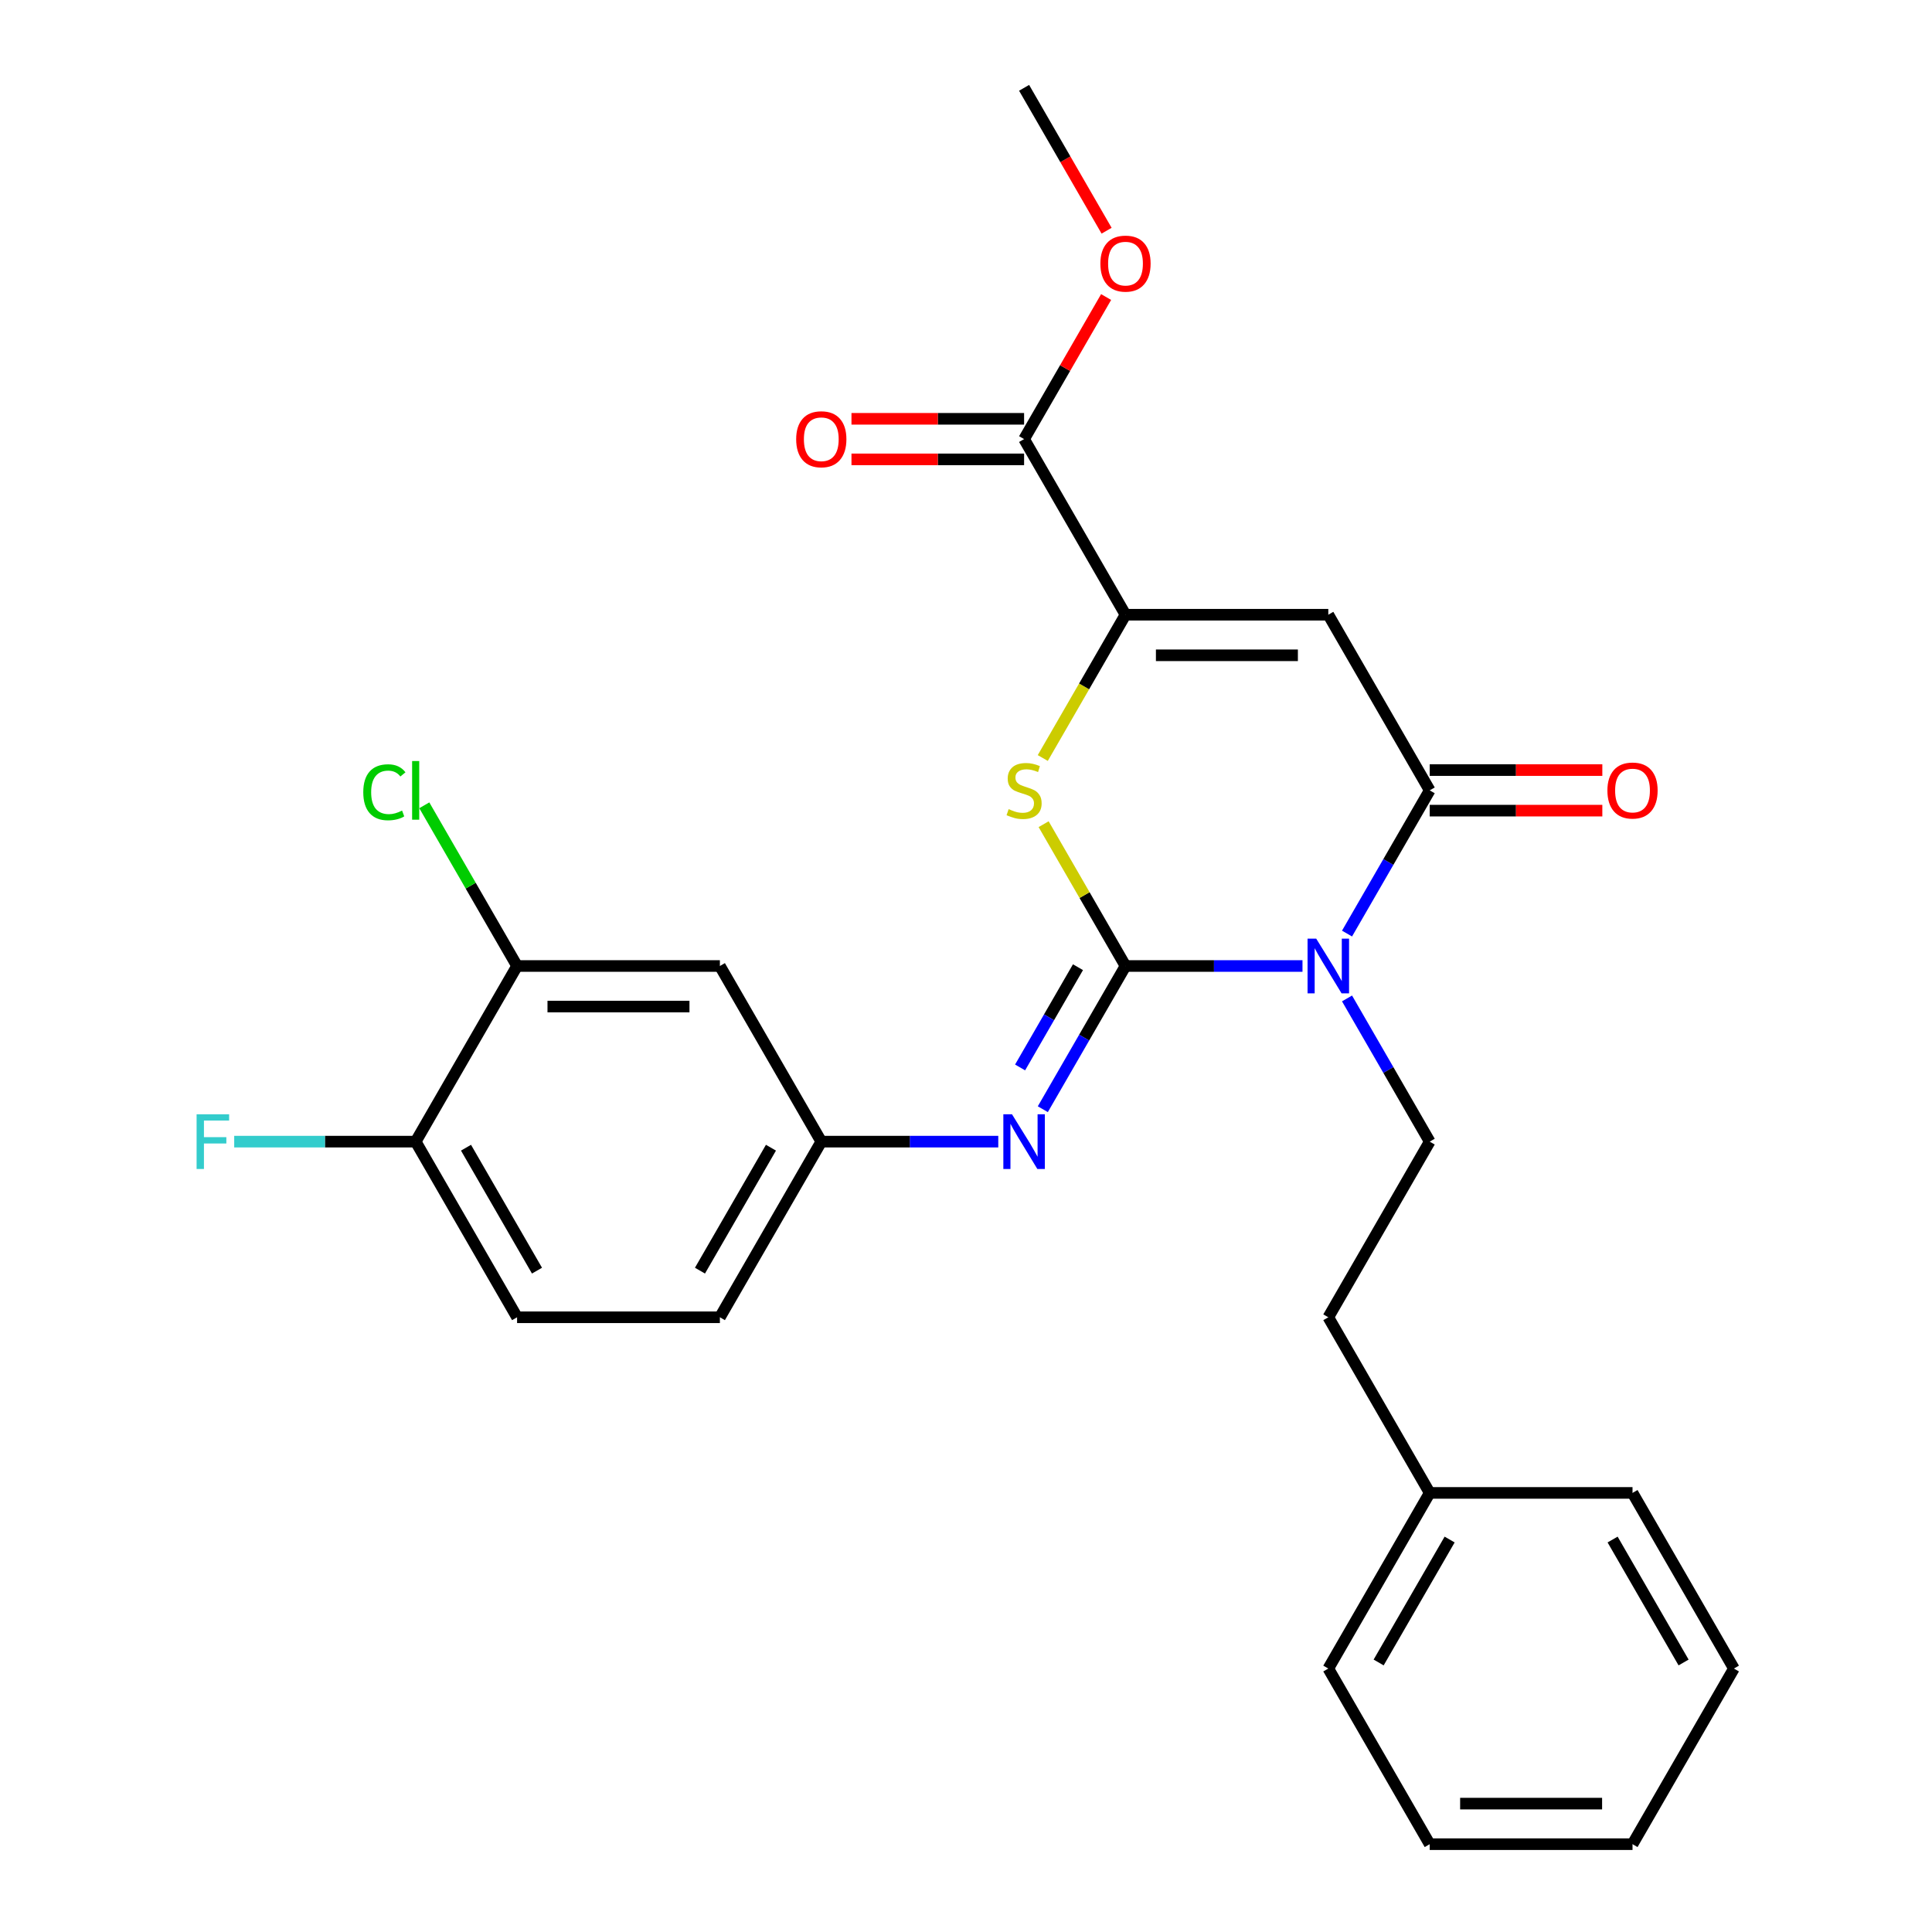 <?xml version='1.0' encoding='iso-8859-1'?>
<svg version='1.1' baseProfile='full'
              xmlns='http://www.w3.org/2000/svg'
                      xmlns:rdkit='http://www.rdkit.org/xml'
                      xmlns:xlink='http://www.w3.org/1999/xlink'
                  xml:space='preserve'
width='1000px' height='1000px' viewBox='0 0 1000 1000'>
<!-- END OF HEADER -->
<rect style='opacity:1.0;fill:#FFFFFF;stroke:none' width='1000' height='1000' x='0' y='0'> </rect>
<path class='bond-0' d='M 582.557,500 L 628.361,500' style='fill:none;fill-rule:evenodd;stroke:#000000;stroke-width:6px;stroke-linecap:butt;stroke-linejoin:miter;stroke-opacity:1' />
<path class='bond-0' d='M 628.361,500 L 674.165,500' style='fill:none;fill-rule:evenodd;stroke:#0000FF;stroke-width:6px;stroke-linecap:butt;stroke-linejoin:miter;stroke-opacity:1' />
<path class='bond-3' d='M 582.557,500 L 561.367,463.298' style='fill:none;fill-rule:evenodd;stroke:#000000;stroke-width:6px;stroke-linecap:butt;stroke-linejoin:miter;stroke-opacity:1' />
<path class='bond-3' d='M 561.367,463.298 L 540.177,426.595' style='fill:none;fill-rule:evenodd;stroke:#CCCC00;stroke-width:6px;stroke-linecap:butt;stroke-linejoin:miter;stroke-opacity:1' />
<path class='bond-5' d='M 582.557,500 L 561.159,537.062' style='fill:none;fill-rule:evenodd;stroke:#000000;stroke-width:6px;stroke-linecap:butt;stroke-linejoin:miter;stroke-opacity:1' />
<path class='bond-5' d='M 561.159,537.062 L 539.761,574.125' style='fill:none;fill-rule:evenodd;stroke:#0000FF;stroke-width:6px;stroke-linecap:butt;stroke-linejoin:miter;stroke-opacity:1' />
<path class='bond-5' d='M 557.956,500.621 L 542.977,526.565' style='fill:none;fill-rule:evenodd;stroke:#000000;stroke-width:6px;stroke-linecap:butt;stroke-linejoin:miter;stroke-opacity:1' />
<path class='bond-5' d='M 542.977,526.565 L 527.998,552.509' style='fill:none;fill-rule:evenodd;stroke:#0000FF;stroke-width:6px;stroke-linecap:butt;stroke-linejoin:miter;stroke-opacity:1' />
<path class='bond-1' d='M 697.22,483.216 L 718.618,446.153' style='fill:none;fill-rule:evenodd;stroke:#0000FF;stroke-width:6px;stroke-linecap:butt;stroke-linejoin:miter;stroke-opacity:1' />
<path class='bond-1' d='M 718.618,446.153 L 740.016,409.091' style='fill:none;fill-rule:evenodd;stroke:#000000;stroke-width:6px;stroke-linecap:butt;stroke-linejoin:miter;stroke-opacity:1' />
<path class='bond-7' d='M 697.22,516.784 L 718.618,553.847' style='fill:none;fill-rule:evenodd;stroke:#0000FF;stroke-width:6px;stroke-linecap:butt;stroke-linejoin:miter;stroke-opacity:1' />
<path class='bond-7' d='M 718.618,553.847 L 740.016,590.909' style='fill:none;fill-rule:evenodd;stroke:#000000;stroke-width:6px;stroke-linecap:butt;stroke-linejoin:miter;stroke-opacity:1' />
<path class='bond-11' d='M 740.016,419.588 L 784.69,419.588' style='fill:none;fill-rule:evenodd;stroke:#000000;stroke-width:6px;stroke-linecap:butt;stroke-linejoin:miter;stroke-opacity:1' />
<path class='bond-11' d='M 784.69,419.588 L 829.364,419.588' style='fill:none;fill-rule:evenodd;stroke:#FF0000;stroke-width:6px;stroke-linecap:butt;stroke-linejoin:miter;stroke-opacity:1' />
<path class='bond-11' d='M 740.016,398.594 L 784.69,398.594' style='fill:none;fill-rule:evenodd;stroke:#000000;stroke-width:6px;stroke-linecap:butt;stroke-linejoin:miter;stroke-opacity:1' />
<path class='bond-11' d='M 784.69,398.594 L 829.364,398.594' style='fill:none;fill-rule:evenodd;stroke:#FF0000;stroke-width:6px;stroke-linecap:butt;stroke-linejoin:miter;stroke-opacity:1' />
<path class='bond-27' d='M 740.016,409.091 L 687.53,318.182' style='fill:none;fill-rule:evenodd;stroke:#000000;stroke-width:6px;stroke-linecap:butt;stroke-linejoin:miter;stroke-opacity:1' />
<path class='bond-2' d='M 687.53,318.182 L 582.557,318.182' style='fill:none;fill-rule:evenodd;stroke:#000000;stroke-width:6px;stroke-linecap:butt;stroke-linejoin:miter;stroke-opacity:1' />
<path class='bond-2' d='M 671.784,339.176 L 598.303,339.176' style='fill:none;fill-rule:evenodd;stroke:#000000;stroke-width:6px;stroke-linecap:butt;stroke-linejoin:miter;stroke-opacity:1' />
<path class='bond-4' d='M 539.738,392.347 L 561.147,355.264' style='fill:none;fill-rule:evenodd;stroke:#CCCC00;stroke-width:6px;stroke-linecap:butt;stroke-linejoin:miter;stroke-opacity:1' />
<path class='bond-4' d='M 561.147,355.264 L 582.557,318.182' style='fill:none;fill-rule:evenodd;stroke:#000000;stroke-width:6px;stroke-linecap:butt;stroke-linejoin:miter;stroke-opacity:1' />
<path class='bond-6' d='M 582.557,318.182 L 530.07,227.273' style='fill:none;fill-rule:evenodd;stroke:#000000;stroke-width:6px;stroke-linecap:butt;stroke-linejoin:miter;stroke-opacity:1' />
<path class='bond-10' d='M 516.706,590.909 L 470.902,590.909' style='fill:none;fill-rule:evenodd;stroke:#0000FF;stroke-width:6px;stroke-linecap:butt;stroke-linejoin:miter;stroke-opacity:1' />
<path class='bond-10' d='M 470.902,590.909 L 425.098,590.909' style='fill:none;fill-rule:evenodd;stroke:#000000;stroke-width:6px;stroke-linecap:butt;stroke-linejoin:miter;stroke-opacity:1' />
<path class='bond-13' d='M 530.07,216.775 L 485.396,216.775' style='fill:none;fill-rule:evenodd;stroke:#000000;stroke-width:6px;stroke-linecap:butt;stroke-linejoin:miter;stroke-opacity:1' />
<path class='bond-13' d='M 485.396,216.775 L 440.722,216.775' style='fill:none;fill-rule:evenodd;stroke:#FF0000;stroke-width:6px;stroke-linecap:butt;stroke-linejoin:miter;stroke-opacity:1' />
<path class='bond-13' d='M 530.07,237.77 L 485.396,237.77' style='fill:none;fill-rule:evenodd;stroke:#000000;stroke-width:6px;stroke-linecap:butt;stroke-linejoin:miter;stroke-opacity:1' />
<path class='bond-13' d='M 485.396,237.77 L 440.722,237.77' style='fill:none;fill-rule:evenodd;stroke:#FF0000;stroke-width:6px;stroke-linecap:butt;stroke-linejoin:miter;stroke-opacity:1' />
<path class='bond-18' d='M 530.07,227.273 L 551.295,190.51' style='fill:none;fill-rule:evenodd;stroke:#000000;stroke-width:6px;stroke-linecap:butt;stroke-linejoin:miter;stroke-opacity:1' />
<path class='bond-18' d='M 551.295,190.51 L 572.52,153.748' style='fill:none;fill-rule:evenodd;stroke:#FF0000;stroke-width:6px;stroke-linecap:butt;stroke-linejoin:miter;stroke-opacity:1' />
<path class='bond-15' d='M 740.016,590.909 L 687.53,681.818' style='fill:none;fill-rule:evenodd;stroke:#000000;stroke-width:6px;stroke-linecap:butt;stroke-linejoin:miter;stroke-opacity:1' />
<path class='bond-8' d='M 267.639,500 L 372.611,500' style='fill:none;fill-rule:evenodd;stroke:#000000;stroke-width:6px;stroke-linecap:butt;stroke-linejoin:miter;stroke-opacity:1' />
<path class='bond-8' d='M 283.384,520.995 L 356.865,520.995' style='fill:none;fill-rule:evenodd;stroke:#000000;stroke-width:6px;stroke-linecap:butt;stroke-linejoin:miter;stroke-opacity:1' />
<path class='bond-16' d='M 267.639,500 L 243.627,458.412' style='fill:none;fill-rule:evenodd;stroke:#000000;stroke-width:6px;stroke-linecap:butt;stroke-linejoin:miter;stroke-opacity:1' />
<path class='bond-16' d='M 243.627,458.412 L 219.616,416.823' style='fill:none;fill-rule:evenodd;stroke:#00CC00;stroke-width:6px;stroke-linecap:butt;stroke-linejoin:miter;stroke-opacity:1' />
<path class='bond-28' d='M 267.639,500 L 215.152,590.909' style='fill:none;fill-rule:evenodd;stroke:#000000;stroke-width:6px;stroke-linecap:butt;stroke-linejoin:miter;stroke-opacity:1' />
<path class='bond-9' d='M 372.611,500 L 425.098,590.909' style='fill:none;fill-rule:evenodd;stroke:#000000;stroke-width:6px;stroke-linecap:butt;stroke-linejoin:miter;stroke-opacity:1' />
<path class='bond-17' d='M 425.098,590.909 L 372.611,681.818' style='fill:none;fill-rule:evenodd;stroke:#000000;stroke-width:6px;stroke-linecap:butt;stroke-linejoin:miter;stroke-opacity:1' />
<path class='bond-17' d='M 399.043,594.048 L 362.302,657.685' style='fill:none;fill-rule:evenodd;stroke:#000000;stroke-width:6px;stroke-linecap:butt;stroke-linejoin:miter;stroke-opacity:1' />
<path class='bond-12' d='M 215.152,590.909 L 267.639,681.818' style='fill:none;fill-rule:evenodd;stroke:#000000;stroke-width:6px;stroke-linecap:butt;stroke-linejoin:miter;stroke-opacity:1' />
<path class='bond-12' d='M 241.207,594.048 L 277.947,657.685' style='fill:none;fill-rule:evenodd;stroke:#000000;stroke-width:6px;stroke-linecap:butt;stroke-linejoin:miter;stroke-opacity:1' />
<path class='bond-19' d='M 215.152,590.909 L 168.188,590.909' style='fill:none;fill-rule:evenodd;stroke:#000000;stroke-width:6px;stroke-linecap:butt;stroke-linejoin:miter;stroke-opacity:1' />
<path class='bond-19' d='M 168.188,590.909 L 121.224,590.909' style='fill:none;fill-rule:evenodd;stroke:#33CCCC;stroke-width:6px;stroke-linecap:butt;stroke-linejoin:miter;stroke-opacity:1' />
<path class='bond-14' d='M 267.639,681.818 L 372.611,681.818' style='fill:none;fill-rule:evenodd;stroke:#000000;stroke-width:6px;stroke-linecap:butt;stroke-linejoin:miter;stroke-opacity:1' />
<path class='bond-20' d='M 687.53,681.818 L 740.016,772.727' style='fill:none;fill-rule:evenodd;stroke:#000000;stroke-width:6px;stroke-linecap:butt;stroke-linejoin:miter;stroke-opacity:1' />
<path class='bond-21' d='M 572.774,119.419 L 551.422,82.437' style='fill:none;fill-rule:evenodd;stroke:#FF0000;stroke-width:6px;stroke-linecap:butt;stroke-linejoin:miter;stroke-opacity:1' />
<path class='bond-21' d='M 551.422,82.437 L 530.07,45.455' style='fill:none;fill-rule:evenodd;stroke:#000000;stroke-width:6px;stroke-linecap:butt;stroke-linejoin:miter;stroke-opacity:1' />
<path class='bond-22' d='M 740.016,772.727 L 687.53,863.636' style='fill:none;fill-rule:evenodd;stroke:#000000;stroke-width:6px;stroke-linecap:butt;stroke-linejoin:miter;stroke-opacity:1' />
<path class='bond-22' d='M 750.325,796.861 L 713.584,860.497' style='fill:none;fill-rule:evenodd;stroke:#000000;stroke-width:6px;stroke-linecap:butt;stroke-linejoin:miter;stroke-opacity:1' />
<path class='bond-23' d='M 740.016,772.727 L 844.989,772.727' style='fill:none;fill-rule:evenodd;stroke:#000000;stroke-width:6px;stroke-linecap:butt;stroke-linejoin:miter;stroke-opacity:1' />
<path class='bond-25' d='M 687.53,863.636 L 740.016,954.545' style='fill:none;fill-rule:evenodd;stroke:#000000;stroke-width:6px;stroke-linecap:butt;stroke-linejoin:miter;stroke-opacity:1' />
<path class='bond-24' d='M 844.989,772.727 L 897.475,863.636' style='fill:none;fill-rule:evenodd;stroke:#000000;stroke-width:6px;stroke-linecap:butt;stroke-linejoin:miter;stroke-opacity:1' />
<path class='bond-24' d='M 834.68,796.861 L 871.42,860.497' style='fill:none;fill-rule:evenodd;stroke:#000000;stroke-width:6px;stroke-linecap:butt;stroke-linejoin:miter;stroke-opacity:1' />
<path class='bond-26' d='M 897.475,863.636 L 844.989,954.545' style='fill:none;fill-rule:evenodd;stroke:#000000;stroke-width:6px;stroke-linecap:butt;stroke-linejoin:miter;stroke-opacity:1' />
<path class='bond-29' d='M 740.016,954.545 L 844.989,954.545' style='fill:none;fill-rule:evenodd;stroke:#000000;stroke-width:6px;stroke-linecap:butt;stroke-linejoin:miter;stroke-opacity:1' />
<path class='bond-29' d='M 755.762,933.551 L 829.243,933.551' style='fill:none;fill-rule:evenodd;stroke:#000000;stroke-width:6px;stroke-linecap:butt;stroke-linejoin:miter;stroke-opacity:1' />
<path  class='atom-1' d='M 681.27 485.84
L 690.55 500.84
Q 691.47 502.32, 692.95 505
Q 694.43 507.68, 694.51 507.84
L 694.51 485.84
L 698.27 485.84
L 698.27 514.16
L 694.39 514.16
L 684.43 497.76
Q 683.27 495.84, 682.03 493.64
Q 680.83 491.44, 680.47 490.76
L 680.47 514.16
L 676.79 514.16
L 676.79 485.84
L 681.27 485.84
' fill='#0000FF'/>
<path  class='atom-4' d='M 522.07 418.811
Q 522.39 418.931, 523.71 419.491
Q 525.03 420.051, 526.47 420.411
Q 527.95 420.731, 529.39 420.731
Q 532.07 420.731, 533.63 419.451
Q 535.19 418.131, 535.19 415.851
Q 535.19 414.291, 534.39 413.331
Q 533.63 412.371, 532.43 411.851
Q 531.23 411.331, 529.23 410.731
Q 526.71 409.971, 525.19 409.251
Q 523.71 408.531, 522.63 407.011
Q 521.59 405.491, 521.59 402.931
Q 521.59 399.371, 523.99 397.171
Q 526.43 394.971, 531.23 394.971
Q 534.51 394.971, 538.23 396.531
L 537.31 399.611
Q 533.91 398.211, 531.35 398.211
Q 528.59 398.211, 527.07 399.371
Q 525.55 400.491, 525.59 402.451
Q 525.59 403.971, 526.35 404.891
Q 527.15 405.811, 528.27 406.331
Q 529.43 406.851, 531.35 407.451
Q 533.91 408.251, 535.43 409.051
Q 536.95 409.851, 538.03 411.491
Q 539.15 413.091, 539.15 415.851
Q 539.15 419.771, 536.51 421.891
Q 533.91 423.971, 529.55 423.971
Q 527.03 423.971, 525.11 423.411
Q 523.23 422.891, 520.99 421.971
L 522.07 418.811
' fill='#CCCC00'/>
<path  class='atom-6' d='M 523.81 576.749
L 533.09 591.749
Q 534.01 593.229, 535.49 595.909
Q 536.97 598.589, 537.05 598.749
L 537.05 576.749
L 540.81 576.749
L 540.81 605.069
L 536.93 605.069
L 526.97 588.669
Q 525.81 586.749, 524.57 584.549
Q 523.37 582.349, 523.01 581.669
L 523.01 605.069
L 519.33 605.069
L 519.33 576.749
L 523.81 576.749
' fill='#0000FF'/>
<path  class='atom-12' d='M 831.989 409.171
Q 831.989 402.371, 835.349 398.571
Q 838.709 394.771, 844.989 394.771
Q 851.269 394.771, 854.629 398.571
Q 857.989 402.371, 857.989 409.171
Q 857.989 416.051, 854.589 419.971
Q 851.189 423.851, 844.989 423.851
Q 838.749 423.851, 835.349 419.971
Q 831.989 416.091, 831.989 409.171
M 844.989 420.651
Q 849.309 420.651, 851.629 417.771
Q 853.989 414.851, 853.989 409.171
Q 853.989 403.611, 851.629 400.811
Q 849.309 397.971, 844.989 397.971
Q 840.669 397.971, 838.309 400.771
Q 835.989 403.571, 835.989 409.171
Q 835.989 414.891, 838.309 417.771
Q 840.669 420.651, 844.989 420.651
' fill='#FF0000'/>
<path  class='atom-14' d='M 412.098 227.353
Q 412.098 220.553, 415.458 216.753
Q 418.818 212.953, 425.098 212.953
Q 431.378 212.953, 434.738 216.753
Q 438.098 220.553, 438.098 227.353
Q 438.098 234.233, 434.698 238.153
Q 431.298 242.033, 425.098 242.033
Q 418.858 242.033, 415.458 238.153
Q 412.098 234.273, 412.098 227.353
M 425.098 238.833
Q 429.418 238.833, 431.738 235.953
Q 434.098 233.033, 434.098 227.353
Q 434.098 221.793, 431.738 218.993
Q 429.418 216.153, 425.098 216.153
Q 420.778 216.153, 418.418 218.953
Q 416.098 221.753, 416.098 227.353
Q 416.098 233.073, 418.418 235.953
Q 420.778 238.833, 425.098 238.833
' fill='#FF0000'/>
<path  class='atom-17' d='M 188.032 410.071
Q 188.032 403.031, 191.312 399.351
Q 194.632 395.631, 200.912 395.631
Q 206.752 395.631, 209.872 399.751
L 207.232 401.911
Q 204.952 398.911, 200.912 398.911
Q 196.632 398.911, 194.352 401.791
Q 192.112 404.631, 192.112 410.071
Q 192.112 415.671, 194.432 418.551
Q 196.792 421.431, 201.352 421.431
Q 204.472 421.431, 208.112 419.551
L 209.232 422.551
Q 207.752 423.511, 205.512 424.071
Q 203.272 424.631, 200.792 424.631
Q 194.632 424.631, 191.312 420.871
Q 188.032 417.111, 188.032 410.071
' fill='#00CC00'/>
<path  class='atom-17' d='M 213.312 393.911
L 216.992 393.911
L 216.992 424.271
L 213.312 424.271
L 213.312 393.911
' fill='#00CC00'/>
<path  class='atom-19' d='M 569.557 136.444
Q 569.557 129.644, 572.917 125.844
Q 576.277 122.044, 582.557 122.044
Q 588.837 122.044, 592.197 125.844
Q 595.557 129.644, 595.557 136.444
Q 595.557 143.324, 592.157 147.244
Q 588.757 151.124, 582.557 151.124
Q 576.317 151.124, 572.917 147.244
Q 569.557 143.364, 569.557 136.444
M 582.557 147.924
Q 586.877 147.924, 589.197 145.044
Q 591.557 142.124, 591.557 136.444
Q 591.557 130.884, 589.197 128.084
Q 586.877 125.244, 582.557 125.244
Q 578.237 125.244, 575.877 128.044
Q 573.557 130.844, 573.557 136.444
Q 573.557 142.164, 575.877 145.044
Q 578.237 147.924, 582.557 147.924
' fill='#FF0000'/>
<path  class='atom-20' d='M 101.759 576.749
L 118.599 576.749
L 118.599 579.989
L 105.559 579.989
L 105.559 588.589
L 117.159 588.589
L 117.159 591.869
L 105.559 591.869
L 105.559 605.069
L 101.759 605.069
L 101.759 576.749
' fill='#33CCCC'/>
</svg>
